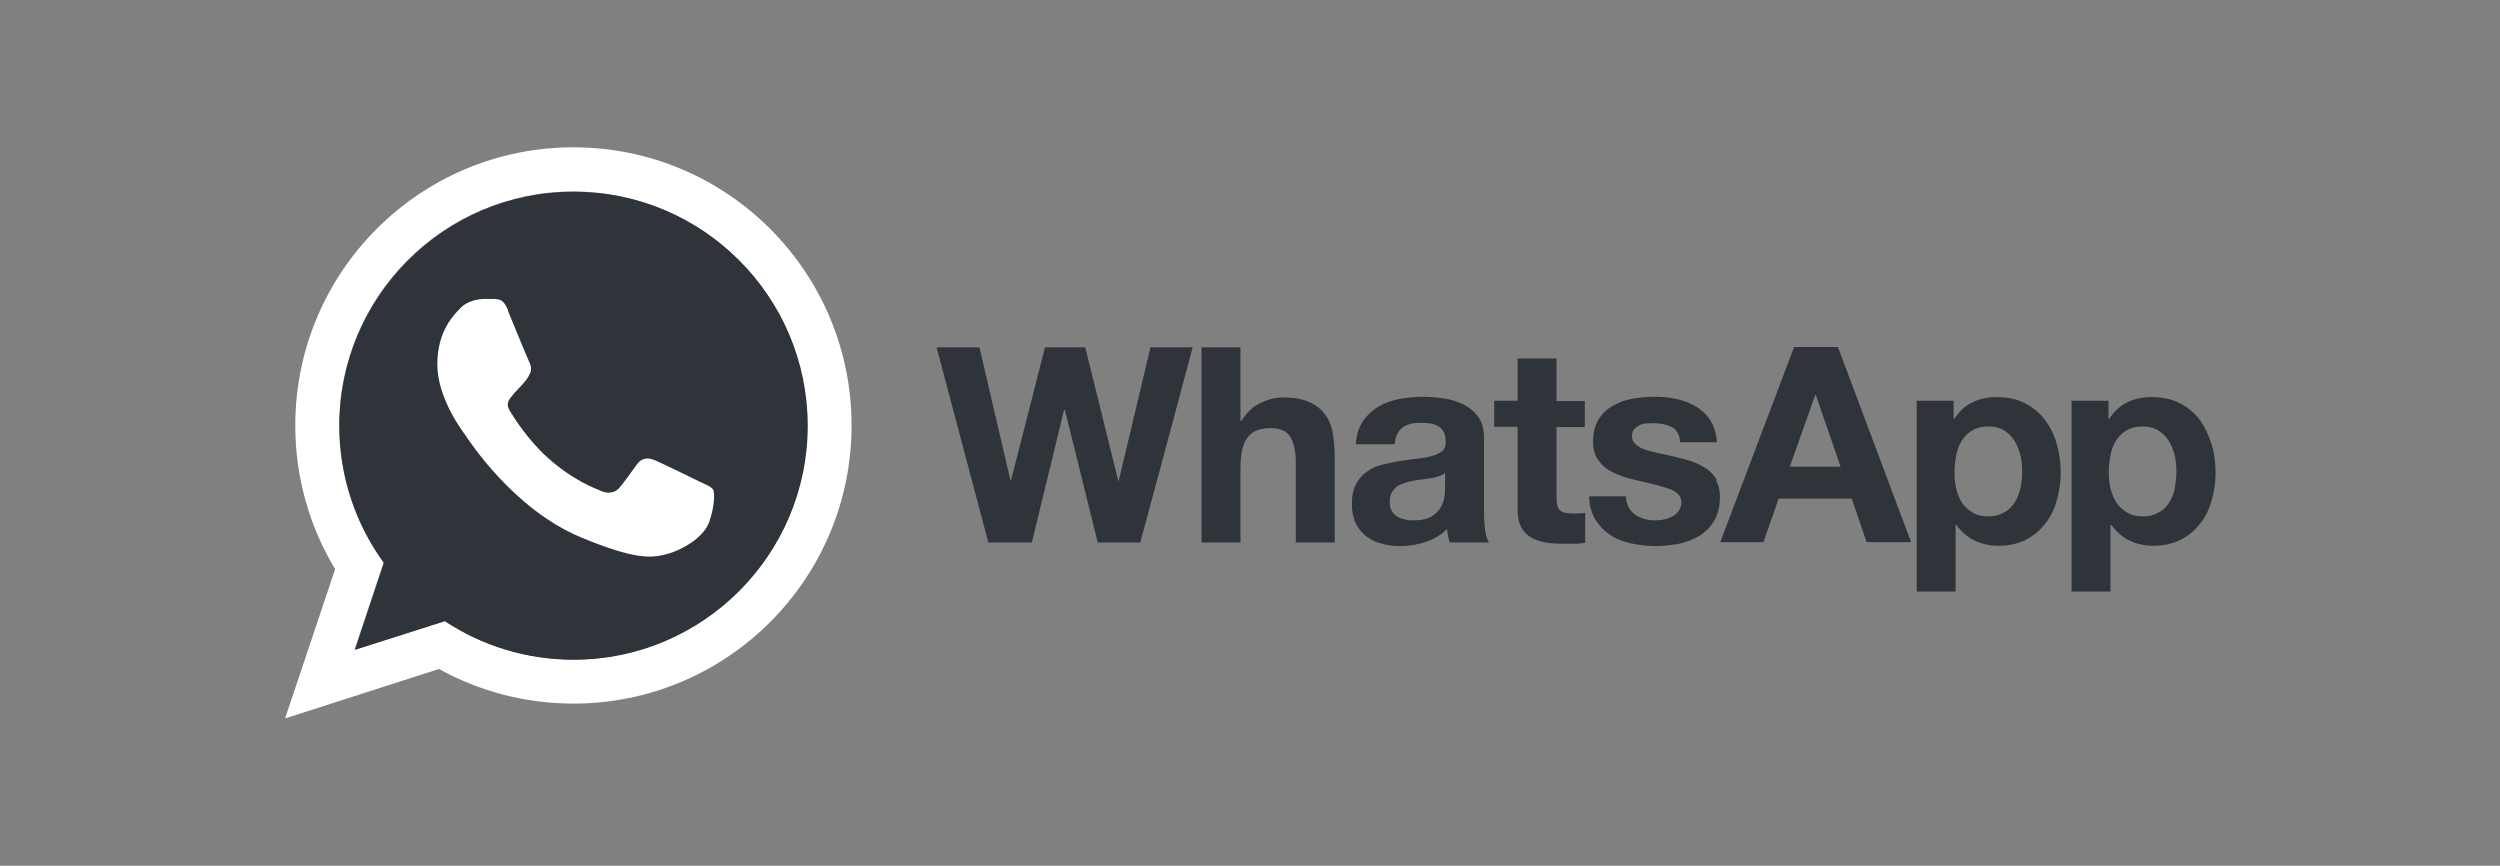 <?xml version="1.0" encoding="UTF-8"?>
<svg xmlns="http://www.w3.org/2000/svg" id="Layer_1" viewBox="0 0 75.86 26.27">
  <rect x="0" y="0" width="75.86" height="26.27" fill="#808080" stroke="none"/>
  <defs>
    <style>.cls-1{fill:#2e343a;}.cls-1,.cls-2{stroke-width:0px;}.cls-2{fill:#fff;}</style>
  </defs>
  <path class="cls-1" d="m65.99,14.82c-.03.17-.09.31-.17.43-.08.13-.18.23-.32.3-.13.08-.29.12-.48.12s-.35-.04-.48-.12c-.13-.08-.24-.18-.32-.3-.08-.13-.14-.27-.18-.43-.04-.17-.05-.34-.05-.5,0-.18.02-.35.05-.51.03-.17.09-.31.17-.44.08-.13.18-.23.32-.31.13-.08.29-.12.48-.12s.35.04.48.12c.13.08.24.19.32.32.08.13.14.28.18.44.04.17.05.33.05.5s-.02.34-.05.5Zm1.11-1.35c-.08-.28-.2-.52-.35-.73-.16-.21-.36-.38-.6-.5-.24-.13-.53-.19-.87-.19-.27,0-.51.05-.73.16-.22.1-.4.28-.55.5h-.02v-.55h-1.12v5.79h1.18v-2.03h.02c.14.2.33.37.55.48.23.11.47.16.73.16.31,0,.59-.06.83-.18.23-.12.43-.28.59-.49.16-.2.28-.44.35-.71.08-.27.12-.54.12-.83,0-.3-.04-.6-.12-.88h0Zm-5.8,1.35c-.03.17-.09.31-.17.43s-.18.23-.32.3c-.13.08-.29.12-.48.12s-.35-.04-.48-.12c-.13-.08-.24-.18-.32-.3-.08-.13-.14-.27-.17-.43-.04-.17-.06-.34-.05-.5,0-.18.02-.35.05-.51.03-.17.09-.31.17-.44.08-.13.18-.23.32-.31.13-.08.29-.12.48-.12s.35.04.48.12c.13.08.24.19.32.32.08.13.14.28.18.44.04.17.05.33.05.5s-.02.34-.05.5Zm.75-2.08c-.16-.21-.36-.38-.6-.5-.24-.13-.53-.19-.87-.19-.27,0-.51.05-.73.16-.22.1-.4.28-.55.5h-.02v-.55h-1.12v5.79h1.18v-2.03h.02c.14.2.33.37.55.48.23.11.47.16.73.16.32,0,.59-.06.83-.18.23-.12.43-.28.59-.49.16-.2.28-.44.35-.71.08-.27.12-.55.12-.83,0-.3-.04-.6-.12-.88-.08-.28-.2-.52-.36-.73h0s0,0,0,0Zm-7.74,1.42l.77-2.17h.02l.75,2.17h-1.54,0Zm.13-3.63l-2.24,5.92h1.31l.46-1.32h2.22l.45,1.32h1.35l-2.22-5.92h-1.34,0Zm-2.34,4.04c-.08-.13-.18-.25-.31-.34-.13-.09-.27-.16-.43-.22-.16-.05-.33-.1-.5-.14-.17-.04-.33-.08-.49-.11s-.3-.07-.43-.11c-.13-.04-.23-.1-.3-.16-.08-.07-.12-.15-.12-.26,0-.09.02-.16.07-.21.05-.05.1-.09.16-.12.06-.03.13-.05.21-.05.07,0,.14-.01.22-.01.21,0,.39.04.55.12.15.08.24.23.25.46h1.12c-.02-.27-.09-.48-.2-.66s-.25-.31-.43-.42-.37-.18-.58-.23c-.22-.05-.44-.07-.68-.07s-.46.02-.68.06c-.22.04-.42.11-.6.22-.18.1-.32.24-.43.42-.11.18-.16.4-.16.68,0,.19.04.35.12.48.08.13.18.24.3.33.13.08.27.15.43.21s.33.1.5.14c.42.09.75.18.98.26.23.09.35.22.35.4,0,.1-.03.19-.08.26-.05.07-.11.13-.19.17-.08.04-.16.07-.25.09-.09.02-.17.03-.26.03-.12,0-.23-.01-.33-.04-.11-.03-.2-.07-.29-.13-.08-.06-.15-.13-.2-.23-.05-.09-.08-.2-.08-.33h-1.12c.01.29.08.53.2.72.12.19.27.34.45.46.18.12.4.2.63.25.24.05.48.08.73.08s.48-.03.72-.07c.23-.05.44-.13.63-.25s.33-.27.44-.46c.11-.19.17-.43.17-.71,0-.2-.04-.37-.12-.5h0s0,0,0,0Zm-4.87-3.69h-1.18v1.28h-.71v.79h.71v2.53c0,.22.04.39.11.52.07.13.17.23.3.31.13.07.27.12.43.15.17.03.34.04.52.04.12,0,.23,0,.36,0,.11,0,.22-.01.33-.03v-.91c-.06.01-.12.02-.18.02-.06,0-.13,0-.19,0-.2,0-.33-.03-.4-.1-.07-.07-.1-.2-.1-.4v-2.12h.86v-.79h-.86v-1.28h0Zm-3.38,3.91c0,.07,0,.15-.02.27-.01.12-.05.23-.11.33-.06.11-.15.2-.28.28-.13.08-.31.12-.54.12-.09,0-.18,0-.28-.03-.09-.02-.17-.05-.23-.09-.07-.04-.12-.1-.16-.17-.04-.07-.06-.16-.06-.27s.02-.2.06-.28c.04-.07.09-.13.15-.18.06-.05.14-.08.23-.11s.17-.05.26-.07c.09-.02.19-.03.28-.04.1-.01.18-.03.27-.04s.17-.04.24-.06.14-.06.19-.1v.44h0Zm1.18.71v-2.23c0-.26-.06-.47-.18-.63-.12-.16-.27-.28-.45-.37-.18-.09-.38-.15-.6-.18-.22-.03-.44-.05-.65-.05-.24,0-.48.03-.71.07-.23.05-.45.13-.63.24-.18.11-.34.26-.46.44-.12.18-.19.41-.21.69h1.18c.02-.23.1-.4.23-.5.13-.1.31-.15.55-.15.1,0,.2,0,.3.02.09.01.17.04.24.08.07.04.13.1.17.18.04.08.06.18.06.3,0,.12-.03.21-.11.28-.08.06-.18.11-.32.15s-.28.06-.45.08-.35.04-.52.07c-.18.03-.35.07-.53.11s-.33.12-.46.21c-.14.1-.25.22-.33.38-.09.16-.13.36-.13.6,0,.22.04.41.11.57.07.15.18.29.31.4.14.11.3.19.46.23.18.05.37.08.57.08.27,0,.53-.04.78-.12.25-.08.48-.22.66-.4,0,.07.02.14.03.21.01.07.03.14.05.2h1.19c-.05-.09-.1-.22-.12-.4-.02-.18-.03-.37-.03-.55h0s0-.01,0-.01Zm-4.85-2.96c-.12-.15-.28-.27-.48-.35-.2-.09-.46-.13-.78-.13-.22,0-.45.06-.68.17s-.42.3-.57.54h-.03v-2.23h-1.18v5.92h1.18v-2.25c0-.44.07-.75.22-.94.14-.19.38-.28.7-.28.28,0,.48.09.59.26.11.18.17.44.17.79v2.42h1.18v-2.64c0-.27-.03-.51-.07-.73s-.13-.4-.25-.55h0Zm-6.22,2.08h-.02l-1.01-4.08h-1.22l-1.03,4.03h-.02l-.94-4.03h-1.3l1.57,5.92h1.32l.98-4.03h.02l1,4.03h1.29l.71-2.63.88-3.29h-1.28l-.97,4.08h0Z"></path>
  <path class="cls-2" d="m17.4,20.01c-1.44,0-2.78-.43-3.91-1.17l-2.73.87.88-2.64c-.85-1.17-1.35-2.61-1.35-4.16,0-3.91,3.18-7.1,7.1-7.1s7.1,3.18,7.1,7.1-3.18,7.1-7.1,7.1h0Zm0-15.54c-4.66,0-8.44,3.78-8.44,8.44,0,1.59.44,3.09,1.21,4.36l-1.52,4.53,4.67-1.5c1.25.69,2.65,1.05,4.08,1.05,4.66,0,8.44-3.78,8.44-8.44,0-4.66-3.78-8.44-8.44-8.44Z"></path>
  <path class="cls-1" d="m17.4,5.82c-3.91,0-7.1,3.18-7.1,7.1,0,1.55.5,2.99,1.35,4.16l-.88,2.64,2.73-.87c1.12.74,2.46,1.17,3.91,1.17,3.91,0,7.1-3.18,7.1-7.1s-3.18-7.1-7.1-7.1h0Z"></path>
  <path class="cls-2" d="m15.42,9.42c-.14-.33-.24-.34-.45-.35-.08,0-.16,0-.24,0-.27,0-.55.08-.73.25-.21.21-.73.71-.73,1.73s.74,2,.84,2.14c.1.14,1.45,2.26,3.53,3.12,1.63.68,2.12.61,2.49.53.54-.12,1.22-.52,1.39-1,.17-.48.17-.9.12-.98-.05-.09-.19-.14-.4-.24-.21-.1-1.22-.6-1.41-.67-.19-.07-.37-.05-.51.15-.2.28-.4.56-.55.73-.13.13-.33.15-.5.08-.23-.1-.87-.32-1.66-1.03-.61-.55-1.03-1.23-1.15-1.43-.12-.21-.01-.33.08-.44.1-.13.2-.22.31-.34.1-.12.16-.18.23-.33.07-.14.02-.28-.03-.38-.05-.1-.47-1.12-.64-1.54h0Z"></path>
</svg>
